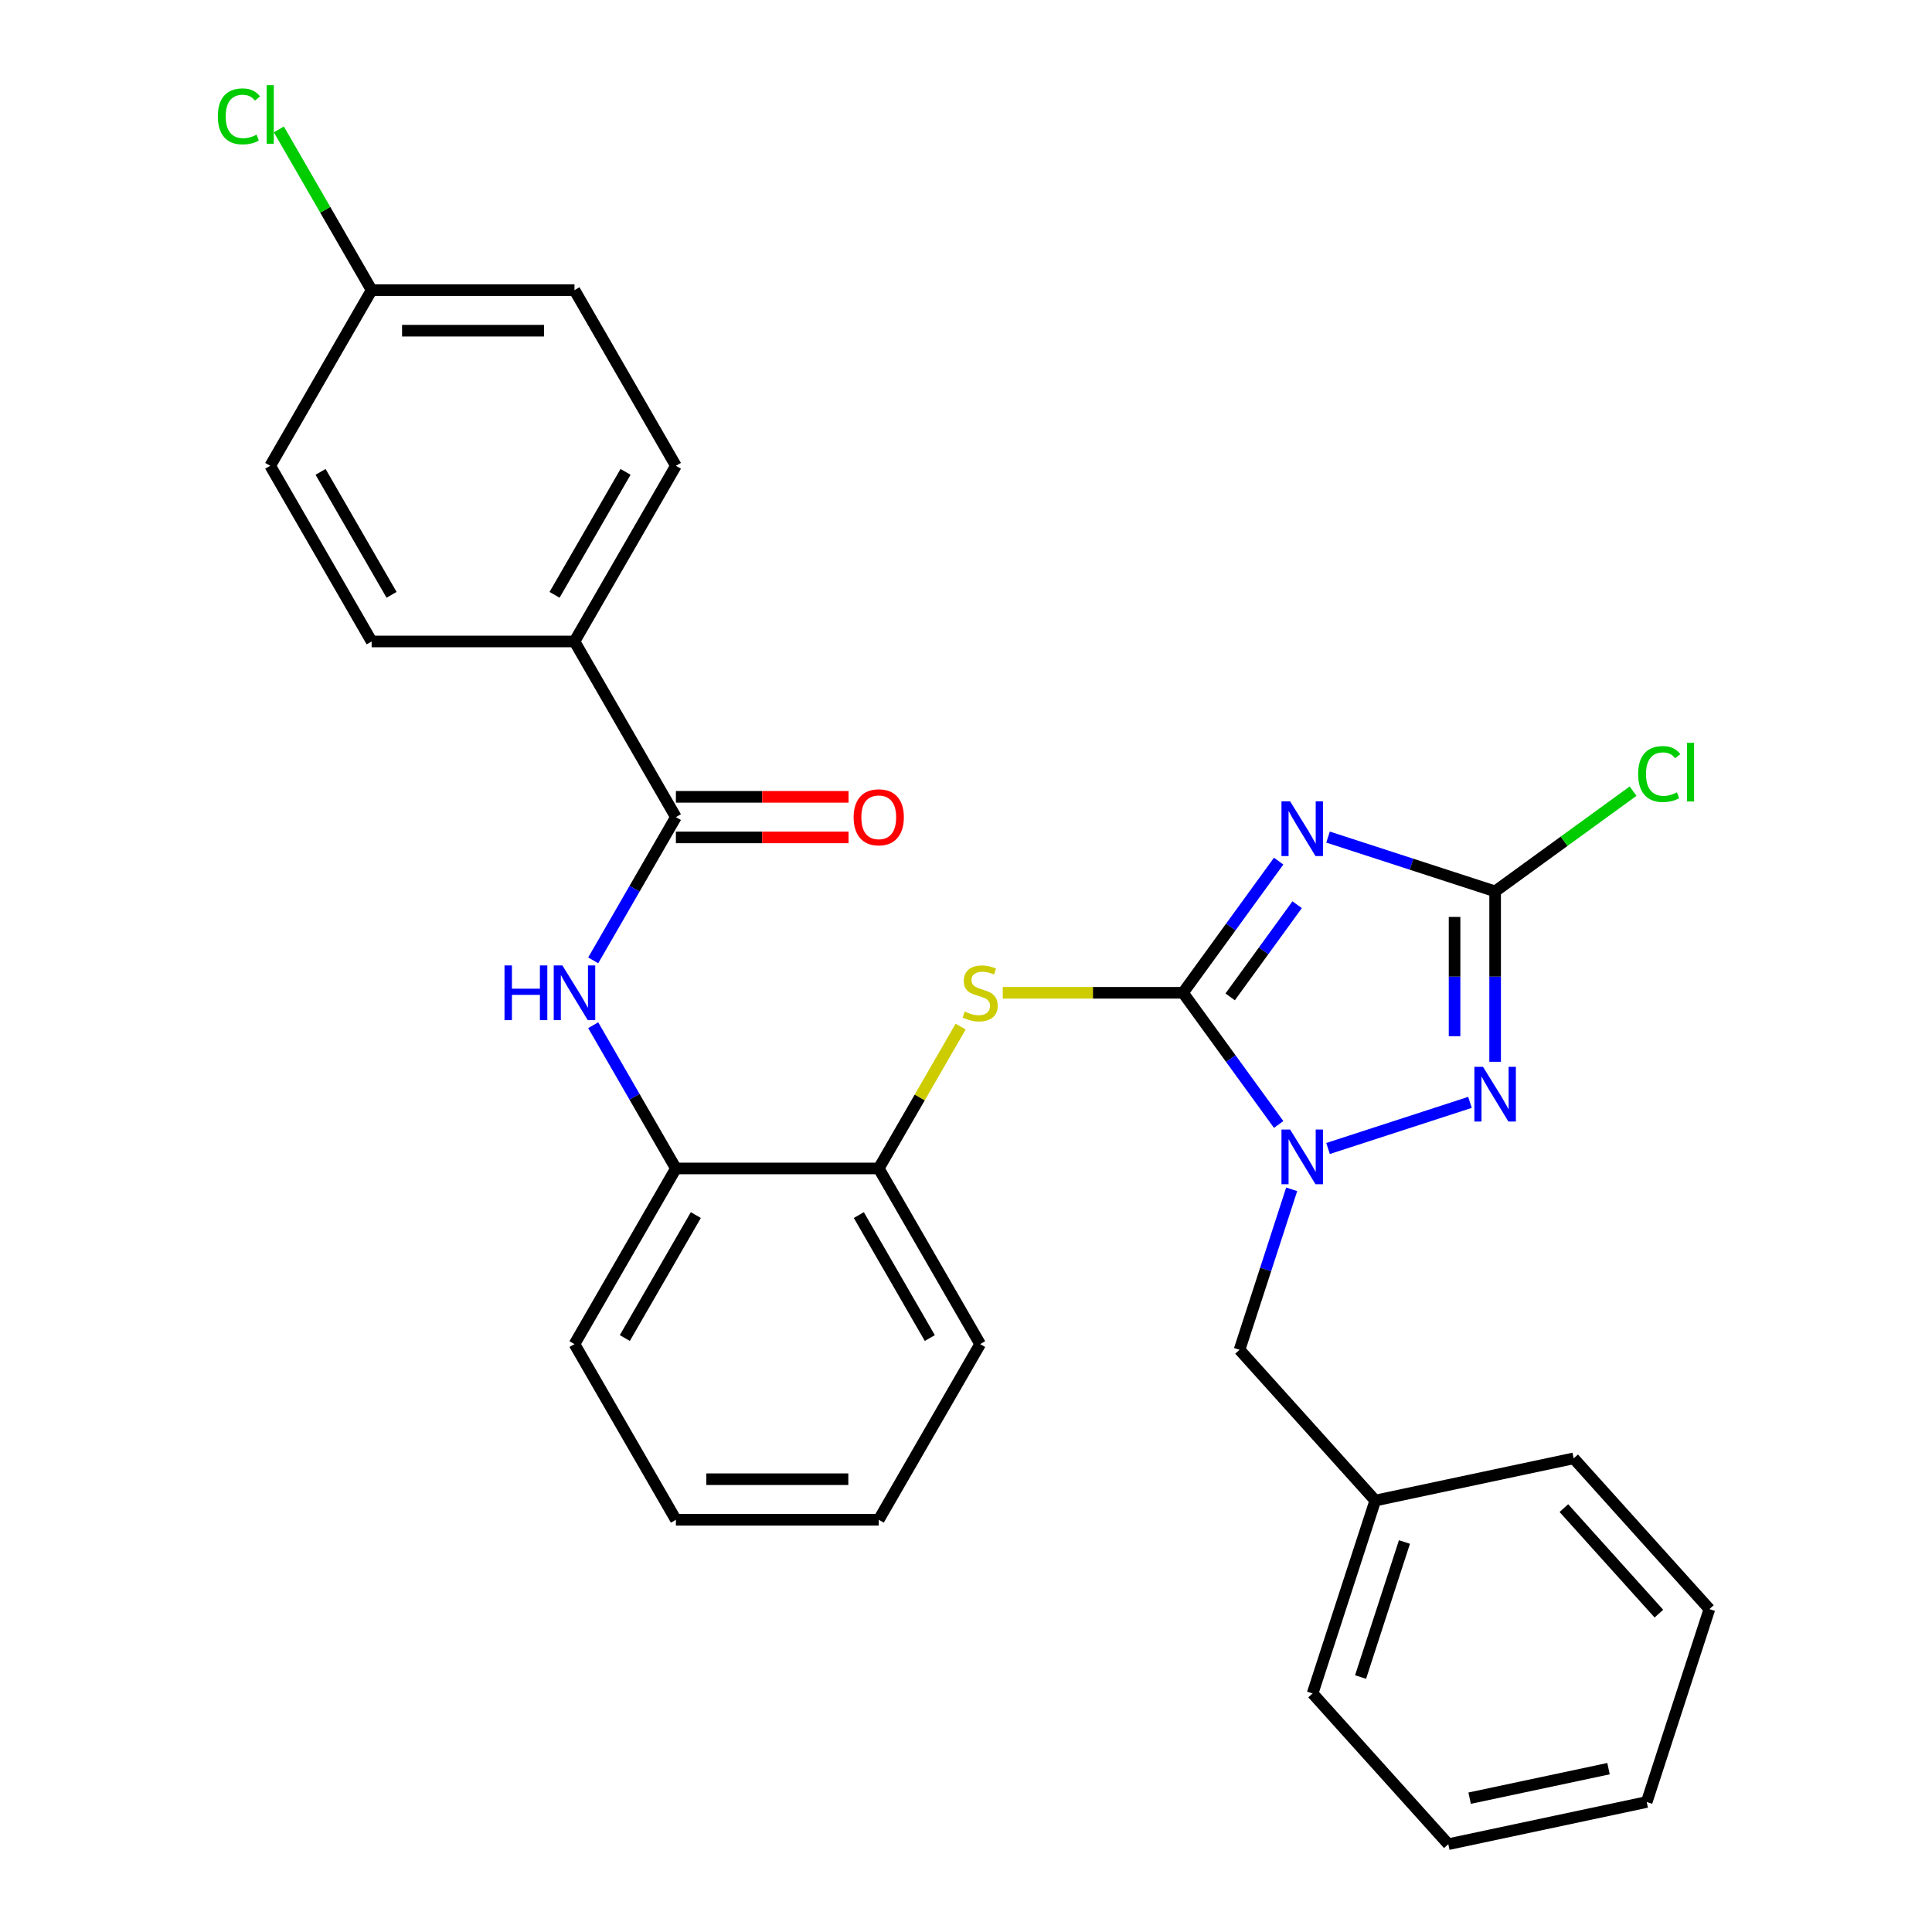 <?xml version='1.0' encoding='iso-8859-1'?>
<svg version='1.1' baseProfile='full'
              xmlns='http://www.w3.org/2000/svg'
                      xmlns:rdkit='http://www.rdkit.org/xml'
                      xmlns:xlink='http://www.w3.org/1999/xlink'
                  xml:space='preserve'
width='1000px' height='1000px' viewBox='0 0 1000 1000'>
<!-- END OF HEADER -->
<rect style='opacity:1.0;fill:#FFFFFF;stroke:none' width='1000' height='1000' x='0' y='0'> </rect>
<path class='bond-0' d='M 612.317,513.865 L 637.075,479.788' style='fill:none;fill-rule:evenodd;stroke:#000000;stroke-width:6px;stroke-linecap:butt;stroke-linejoin:miter;stroke-opacity:1' />
<path class='bond-0' d='M 637.075,479.788 L 661.833,445.712' style='fill:none;fill-rule:evenodd;stroke:#0000FF;stroke-width:6px;stroke-linecap:butt;stroke-linejoin:miter;stroke-opacity:1' />
<path class='bond-0' d='M 636.732,515.984 L 654.062,492.131' style='fill:none;fill-rule:evenodd;stroke:#000000;stroke-width:6px;stroke-linecap:butt;stroke-linejoin:miter;stroke-opacity:1' />
<path class='bond-0' d='M 654.062,492.131 L 671.393,468.277' style='fill:none;fill-rule:evenodd;stroke:#0000FF;stroke-width:6px;stroke-linecap:butt;stroke-linejoin:miter;stroke-opacity:1' />
<path class='bond-1' d='M 612.317,513.865 L 637.075,547.941' style='fill:none;fill-rule:evenodd;stroke:#000000;stroke-width:6px;stroke-linecap:butt;stroke-linejoin:miter;stroke-opacity:1' />
<path class='bond-1' d='M 637.075,547.941 L 661.833,582.018' style='fill:none;fill-rule:evenodd;stroke:#0000FF;stroke-width:6px;stroke-linecap:butt;stroke-linejoin:miter;stroke-opacity:1' />
<path class='bond-4' d='M 612.317,513.865 L 565.675,513.865' style='fill:none;fill-rule:evenodd;stroke:#000000;stroke-width:6px;stroke-linecap:butt;stroke-linejoin:miter;stroke-opacity:1' />
<path class='bond-4' d='M 565.675,513.865 L 519.033,513.865' style='fill:none;fill-rule:evenodd;stroke:#CCCC00;stroke-width:6px;stroke-linecap:butt;stroke-linejoin:miter;stroke-opacity:1' />
<path class='bond-3' d='M 687.392,433.27 L 730.635,447.32' style='fill:none;fill-rule:evenodd;stroke:#0000FF;stroke-width:6px;stroke-linecap:butt;stroke-linejoin:miter;stroke-opacity:1' />
<path class='bond-3' d='M 730.635,447.32 L 773.877,461.371' style='fill:none;fill-rule:evenodd;stroke:#000000;stroke-width:6px;stroke-linecap:butt;stroke-linejoin:miter;stroke-opacity:1' />
<path class='bond-2' d='M 687.392,594.46 L 760.864,570.587' style='fill:none;fill-rule:evenodd;stroke:#0000FF;stroke-width:6px;stroke-linecap:butt;stroke-linejoin:miter;stroke-opacity:1' />
<path class='bond-9' d='M 668.574,615.587 L 655.079,657.12' style='fill:none;fill-rule:evenodd;stroke:#0000FF;stroke-width:6px;stroke-linecap:butt;stroke-linejoin:miter;stroke-opacity:1' />
<path class='bond-9' d='M 655.079,657.12 L 641.584,698.652' style='fill:none;fill-rule:evenodd;stroke:#000000;stroke-width:6px;stroke-linecap:butt;stroke-linejoin:miter;stroke-opacity:1' />
<path class='bond-29' d='M 773.877,549.574 L 773.877,505.472' style='fill:none;fill-rule:evenodd;stroke:#0000FF;stroke-width:6px;stroke-linecap:butt;stroke-linejoin:miter;stroke-opacity:1' />
<path class='bond-29' d='M 773.877,505.472 L 773.877,461.371' style='fill:none;fill-rule:evenodd;stroke:#000000;stroke-width:6px;stroke-linecap:butt;stroke-linejoin:miter;stroke-opacity:1' />
<path class='bond-29' d='M 752.88,536.344 L 752.88,505.472' style='fill:none;fill-rule:evenodd;stroke:#0000FF;stroke-width:6px;stroke-linecap:butt;stroke-linejoin:miter;stroke-opacity:1' />
<path class='bond-29' d='M 752.88,505.472 L 752.88,474.601' style='fill:none;fill-rule:evenodd;stroke:#000000;stroke-width:6px;stroke-linecap:butt;stroke-linejoin:miter;stroke-opacity:1' />
<path class='bond-12' d='M 773.877,461.371 L 809.574,435.436' style='fill:none;fill-rule:evenodd;stroke:#000000;stroke-width:6px;stroke-linecap:butt;stroke-linejoin:miter;stroke-opacity:1' />
<path class='bond-12' d='M 809.574,435.436 L 845.27,409.501' style='fill:none;fill-rule:evenodd;stroke:#00CC00;stroke-width:6px;stroke-linecap:butt;stroke-linejoin:miter;stroke-opacity:1' />
<path class='bond-7' d='M 497.222,531.37 L 476.028,568.078' style='fill:none;fill-rule:evenodd;stroke:#CCCC00;stroke-width:6px;stroke-linecap:butt;stroke-linejoin:miter;stroke-opacity:1' />
<path class='bond-7' d='M 476.028,568.078 L 454.834,604.787' style='fill:none;fill-rule:evenodd;stroke:#000000;stroke-width:6px;stroke-linecap:butt;stroke-linejoin:miter;stroke-opacity:1' />
<path class='bond-5' d='M 349.846,422.942 L 328.444,460.011' style='fill:none;fill-rule:evenodd;stroke:#000000;stroke-width:6px;stroke-linecap:butt;stroke-linejoin:miter;stroke-opacity:1' />
<path class='bond-5' d='M 328.444,460.011 L 307.042,497.08' style='fill:none;fill-rule:evenodd;stroke:#0000FF;stroke-width:6px;stroke-linecap:butt;stroke-linejoin:miter;stroke-opacity:1' />
<path class='bond-10' d='M 349.846,422.942 L 297.351,332.019' style='fill:none;fill-rule:evenodd;stroke:#000000;stroke-width:6px;stroke-linecap:butt;stroke-linejoin:miter;stroke-opacity:1' />
<path class='bond-11' d='M 349.846,433.441 L 394.527,433.441' style='fill:none;fill-rule:evenodd;stroke:#000000;stroke-width:6px;stroke-linecap:butt;stroke-linejoin:miter;stroke-opacity:1' />
<path class='bond-11' d='M 394.527,433.441 L 439.209,433.441' style='fill:none;fill-rule:evenodd;stroke:#FF0000;stroke-width:6px;stroke-linecap:butt;stroke-linejoin:miter;stroke-opacity:1' />
<path class='bond-11' d='M 349.846,412.443 L 394.527,412.443' style='fill:none;fill-rule:evenodd;stroke:#000000;stroke-width:6px;stroke-linecap:butt;stroke-linejoin:miter;stroke-opacity:1' />
<path class='bond-11' d='M 394.527,412.443 L 439.209,412.443' style='fill:none;fill-rule:evenodd;stroke:#FF0000;stroke-width:6px;stroke-linecap:butt;stroke-linejoin:miter;stroke-opacity:1' />
<path class='bond-6' d='M 307.042,530.65 L 328.444,567.718' style='fill:none;fill-rule:evenodd;stroke:#0000FF;stroke-width:6px;stroke-linecap:butt;stroke-linejoin:miter;stroke-opacity:1' />
<path class='bond-6' d='M 328.444,567.718 L 349.846,604.787' style='fill:none;fill-rule:evenodd;stroke:#000000;stroke-width:6px;stroke-linecap:butt;stroke-linejoin:miter;stroke-opacity:1' />
<path class='bond-8' d='M 454.834,604.787 L 349.846,604.787' style='fill:none;fill-rule:evenodd;stroke:#000000;stroke-width:6px;stroke-linecap:butt;stroke-linejoin:miter;stroke-opacity:1' />
<path class='bond-21' d='M 454.834,604.787 L 507.328,695.71' style='fill:none;fill-rule:evenodd;stroke:#000000;stroke-width:6px;stroke-linecap:butt;stroke-linejoin:miter;stroke-opacity:1' />
<path class='bond-21' d='M 444.524,628.925 L 481.27,692.571' style='fill:none;fill-rule:evenodd;stroke:#000000;stroke-width:6px;stroke-linecap:butt;stroke-linejoin:miter;stroke-opacity:1' />
<path class='bond-20' d='M 349.846,604.787 L 297.351,695.71' style='fill:none;fill-rule:evenodd;stroke:#000000;stroke-width:6px;stroke-linecap:butt;stroke-linejoin:miter;stroke-opacity:1' />
<path class='bond-20' d='M 360.156,628.925 L 323.41,692.571' style='fill:none;fill-rule:evenodd;stroke:#000000;stroke-width:6px;stroke-linecap:butt;stroke-linejoin:miter;stroke-opacity:1' />
<path class='bond-16' d='M 641.584,698.652 L 711.835,776.674' style='fill:none;fill-rule:evenodd;stroke:#000000;stroke-width:6px;stroke-linecap:butt;stroke-linejoin:miter;stroke-opacity:1' />
<path class='bond-13' d='M 297.351,332.019 L 349.846,241.097' style='fill:none;fill-rule:evenodd;stroke:#000000;stroke-width:6px;stroke-linecap:butt;stroke-linejoin:miter;stroke-opacity:1' />
<path class='bond-13' d='M 287.041,307.882 L 323.787,244.236' style='fill:none;fill-rule:evenodd;stroke:#000000;stroke-width:6px;stroke-linecap:butt;stroke-linejoin:miter;stroke-opacity:1' />
<path class='bond-14' d='M 297.351,332.019 L 192.363,332.019' style='fill:none;fill-rule:evenodd;stroke:#000000;stroke-width:6px;stroke-linecap:butt;stroke-linejoin:miter;stroke-opacity:1' />
<path class='bond-18' d='M 349.846,241.097 L 297.351,150.174' style='fill:none;fill-rule:evenodd;stroke:#000000;stroke-width:6px;stroke-linecap:butt;stroke-linejoin:miter;stroke-opacity:1' />
<path class='bond-17' d='M 192.363,332.019 L 139.869,241.097' style='fill:none;fill-rule:evenodd;stroke:#000000;stroke-width:6px;stroke-linecap:butt;stroke-linejoin:miter;stroke-opacity:1' />
<path class='bond-17' d='M 202.673,307.882 L 165.927,244.236' style='fill:none;fill-rule:evenodd;stroke:#000000;stroke-width:6px;stroke-linecap:butt;stroke-linejoin:miter;stroke-opacity:1' />
<path class='bond-15' d='M 192.363,150.174 L 139.869,241.097' style='fill:none;fill-rule:evenodd;stroke:#000000;stroke-width:6px;stroke-linecap:butt;stroke-linejoin:miter;stroke-opacity:1' />
<path class='bond-19' d='M 192.363,150.174 L 168.348,108.579' style='fill:none;fill-rule:evenodd;stroke:#000000;stroke-width:6px;stroke-linecap:butt;stroke-linejoin:miter;stroke-opacity:1' />
<path class='bond-19' d='M 168.348,108.579 L 144.333,66.984' style='fill:none;fill-rule:evenodd;stroke:#00CC00;stroke-width:6px;stroke-linecap:butt;stroke-linejoin:miter;stroke-opacity:1' />
<path class='bond-32' d='M 192.363,150.174 L 297.351,150.174' style='fill:none;fill-rule:evenodd;stroke:#000000;stroke-width:6px;stroke-linecap:butt;stroke-linejoin:miter;stroke-opacity:1' />
<path class='bond-32' d='M 208.111,171.172 L 281.603,171.172' style='fill:none;fill-rule:evenodd;stroke:#000000;stroke-width:6px;stroke-linecap:butt;stroke-linejoin:miter;stroke-opacity:1' />
<path class='bond-22' d='M 711.835,776.674 L 679.392,876.524' style='fill:none;fill-rule:evenodd;stroke:#000000;stroke-width:6px;stroke-linecap:butt;stroke-linejoin:miter;stroke-opacity:1' />
<path class='bond-22' d='M 726.939,798.14 L 704.228,868.035' style='fill:none;fill-rule:evenodd;stroke:#000000;stroke-width:6px;stroke-linecap:butt;stroke-linejoin:miter;stroke-opacity:1' />
<path class='bond-23' d='M 711.835,776.674 L 814.529,754.846' style='fill:none;fill-rule:evenodd;stroke:#000000;stroke-width:6px;stroke-linecap:butt;stroke-linejoin:miter;stroke-opacity:1' />
<path class='bond-30' d='M 297.351,695.71 L 349.846,786.633' style='fill:none;fill-rule:evenodd;stroke:#000000;stroke-width:6px;stroke-linecap:butt;stroke-linejoin:miter;stroke-opacity:1' />
<path class='bond-24' d='M 507.328,695.71 L 454.834,786.633' style='fill:none;fill-rule:evenodd;stroke:#000000;stroke-width:6px;stroke-linecap:butt;stroke-linejoin:miter;stroke-opacity:1' />
<path class='bond-27' d='M 679.392,876.524 L 749.643,954.545' style='fill:none;fill-rule:evenodd;stroke:#000000;stroke-width:6px;stroke-linecap:butt;stroke-linejoin:miter;stroke-opacity:1' />
<path class='bond-26' d='M 814.529,754.846 L 884.78,832.867' style='fill:none;fill-rule:evenodd;stroke:#000000;stroke-width:6px;stroke-linecap:butt;stroke-linejoin:miter;stroke-opacity:1' />
<path class='bond-26' d='M 809.463,780.599 L 858.638,835.214' style='fill:none;fill-rule:evenodd;stroke:#000000;stroke-width:6px;stroke-linecap:butt;stroke-linejoin:miter;stroke-opacity:1' />
<path class='bond-25' d='M 454.834,786.633 L 349.846,786.633' style='fill:none;fill-rule:evenodd;stroke:#000000;stroke-width:6px;stroke-linecap:butt;stroke-linejoin:miter;stroke-opacity:1' />
<path class='bond-25' d='M 439.086,765.635 L 365.594,765.635' style='fill:none;fill-rule:evenodd;stroke:#000000;stroke-width:6px;stroke-linecap:butt;stroke-linejoin:miter;stroke-opacity:1' />
<path class='bond-28' d='M 884.78,832.867 L 852.337,932.717' style='fill:none;fill-rule:evenodd;stroke:#000000;stroke-width:6px;stroke-linecap:butt;stroke-linejoin:miter;stroke-opacity:1' />
<path class='bond-31' d='M 749.643,954.545 L 852.337,932.717' style='fill:none;fill-rule:evenodd;stroke:#000000;stroke-width:6px;stroke-linecap:butt;stroke-linejoin:miter;stroke-opacity:1' />
<path class='bond-31' d='M 760.681,930.732 L 832.567,915.453' style='fill:none;fill-rule:evenodd;stroke:#000000;stroke-width:6px;stroke-linecap:butt;stroke-linejoin:miter;stroke-opacity:1' />
<path  class='atom-1' d='M 667.767 414.767
L 677.047 429.767
Q 677.967 431.247, 679.447 433.927
Q 680.927 436.607, 681.007 436.767
L 681.007 414.767
L 684.767 414.767
L 684.767 443.087
L 680.887 443.087
L 670.927 426.687
Q 669.767 424.767, 668.527 422.567
Q 667.327 420.367, 666.967 419.687
L 666.967 443.087
L 663.287 443.087
L 663.287 414.767
L 667.767 414.767
' fill='#0000FF'/>
<path  class='atom-2' d='M 667.767 584.642
L 677.047 599.642
Q 677.967 601.122, 679.447 603.802
Q 680.927 606.482, 681.007 606.642
L 681.007 584.642
L 684.767 584.642
L 684.767 612.962
L 680.887 612.962
L 670.927 596.562
Q 669.767 594.642, 668.527 592.442
Q 667.327 590.242, 666.967 589.562
L 666.967 612.962
L 663.287 612.962
L 663.287 584.642
L 667.767 584.642
' fill='#0000FF'/>
<path  class='atom-3' d='M 767.617 552.199
L 776.897 567.199
Q 777.817 568.679, 779.297 571.359
Q 780.777 574.039, 780.857 574.199
L 780.857 552.199
L 784.617 552.199
L 784.617 580.519
L 780.737 580.519
L 770.777 564.119
Q 769.617 562.199, 768.377 559.999
Q 767.177 557.799, 766.817 557.119
L 766.817 580.519
L 763.137 580.519
L 763.137 552.199
L 767.617 552.199
' fill='#0000FF'/>
<path  class='atom-5' d='M 499.328 523.585
Q 499.648 523.705, 500.968 524.265
Q 502.288 524.825, 503.728 525.185
Q 505.208 525.505, 506.648 525.505
Q 509.328 525.505, 510.888 524.225
Q 512.448 522.905, 512.448 520.625
Q 512.448 519.065, 511.648 518.105
Q 510.888 517.145, 509.688 516.625
Q 508.488 516.105, 506.488 515.505
Q 503.968 514.745, 502.448 514.025
Q 500.968 513.305, 499.888 511.785
Q 498.848 510.265, 498.848 507.705
Q 498.848 504.145, 501.248 501.945
Q 503.688 499.745, 508.488 499.745
Q 511.768 499.745, 515.488 501.305
L 514.568 504.385
Q 511.168 502.985, 508.608 502.985
Q 505.848 502.985, 504.328 504.145
Q 502.808 505.265, 502.848 507.225
Q 502.848 508.745, 503.608 509.665
Q 504.408 510.585, 505.528 511.105
Q 506.688 511.625, 508.608 512.225
Q 511.168 513.025, 512.688 513.825
Q 514.208 514.625, 515.288 516.265
Q 516.408 517.865, 516.408 520.625
Q 516.408 524.545, 513.768 526.665
Q 511.168 528.745, 506.808 528.745
Q 504.288 528.745, 502.368 528.185
Q 500.488 527.665, 498.248 526.745
L 499.328 523.585
' fill='#CCCC00'/>
<path  class='atom-7' d='M 261.131 499.705
L 264.971 499.705
L 264.971 511.745
L 279.451 511.745
L 279.451 499.705
L 283.291 499.705
L 283.291 528.025
L 279.451 528.025
L 279.451 514.945
L 264.971 514.945
L 264.971 528.025
L 261.131 528.025
L 261.131 499.705
' fill='#0000FF'/>
<path  class='atom-7' d='M 291.091 499.705
L 300.371 514.705
Q 301.291 516.185, 302.771 518.865
Q 304.251 521.545, 304.331 521.705
L 304.331 499.705
L 308.091 499.705
L 308.091 528.025
L 304.211 528.025
L 294.251 511.625
Q 293.091 509.705, 291.851 507.505
Q 290.651 505.305, 290.291 504.625
L 290.291 528.025
L 286.611 528.025
L 286.611 499.705
L 291.091 499.705
' fill='#0000FF'/>
<path  class='atom-12' d='M 441.834 423.022
Q 441.834 416.222, 445.194 412.422
Q 448.554 408.622, 454.834 408.622
Q 461.114 408.622, 464.474 412.422
Q 467.834 416.222, 467.834 423.022
Q 467.834 429.902, 464.434 433.822
Q 461.034 437.702, 454.834 437.702
Q 448.594 437.702, 445.194 433.822
Q 441.834 429.942, 441.834 423.022
M 454.834 434.502
Q 459.154 434.502, 461.474 431.622
Q 463.834 428.702, 463.834 423.022
Q 463.834 417.462, 461.474 414.662
Q 459.154 411.822, 454.834 411.822
Q 450.514 411.822, 448.154 414.622
Q 445.834 417.422, 445.834 423.022
Q 445.834 428.742, 448.154 431.622
Q 450.514 434.502, 454.834 434.502
' fill='#FF0000'/>
<path  class='atom-13' d='M 847.895 400.64
Q 847.895 393.6, 851.175 389.92
Q 854.495 386.2, 860.775 386.2
Q 866.615 386.2, 869.735 390.32
L 867.095 392.48
Q 864.815 389.48, 860.775 389.48
Q 856.495 389.48, 854.215 392.36
Q 851.975 395.2, 851.975 400.64
Q 851.975 406.24, 854.295 409.12
Q 856.655 412, 861.215 412
Q 864.335 412, 867.975 410.12
L 869.095 413.12
Q 867.615 414.08, 865.375 414.64
Q 863.135 415.2, 860.655 415.2
Q 854.495 415.2, 851.175 411.44
Q 847.895 407.68, 847.895 400.64
' fill='#00CC00'/>
<path  class='atom-13' d='M 873.175 384.48
L 876.855 384.48
L 876.855 414.84
L 873.175 414.84
L 873.175 384.48
' fill='#00CC00'/>
<path  class='atom-20' d='M 112.749 60.231
Q 112.749 53.191, 116.029 49.511
Q 119.349 45.791, 125.629 45.791
Q 131.469 45.791, 134.589 49.911
L 131.949 52.071
Q 129.669 49.071, 125.629 49.071
Q 121.349 49.071, 119.069 51.951
Q 116.829 54.791, 116.829 60.231
Q 116.829 65.831, 119.149 68.711
Q 121.509 71.591, 126.069 71.591
Q 129.189 71.591, 132.829 69.711
L 133.949 72.711
Q 132.469 73.671, 130.229 74.231
Q 127.989 74.791, 125.509 74.791
Q 119.349 74.791, 116.029 71.031
Q 112.749 67.271, 112.749 60.231
' fill='#00CC00'/>
<path  class='atom-20' d='M 138.029 44.071
L 141.709 44.071
L 141.709 74.431
L 138.029 74.431
L 138.029 44.071
' fill='#00CC00'/>
</svg>
